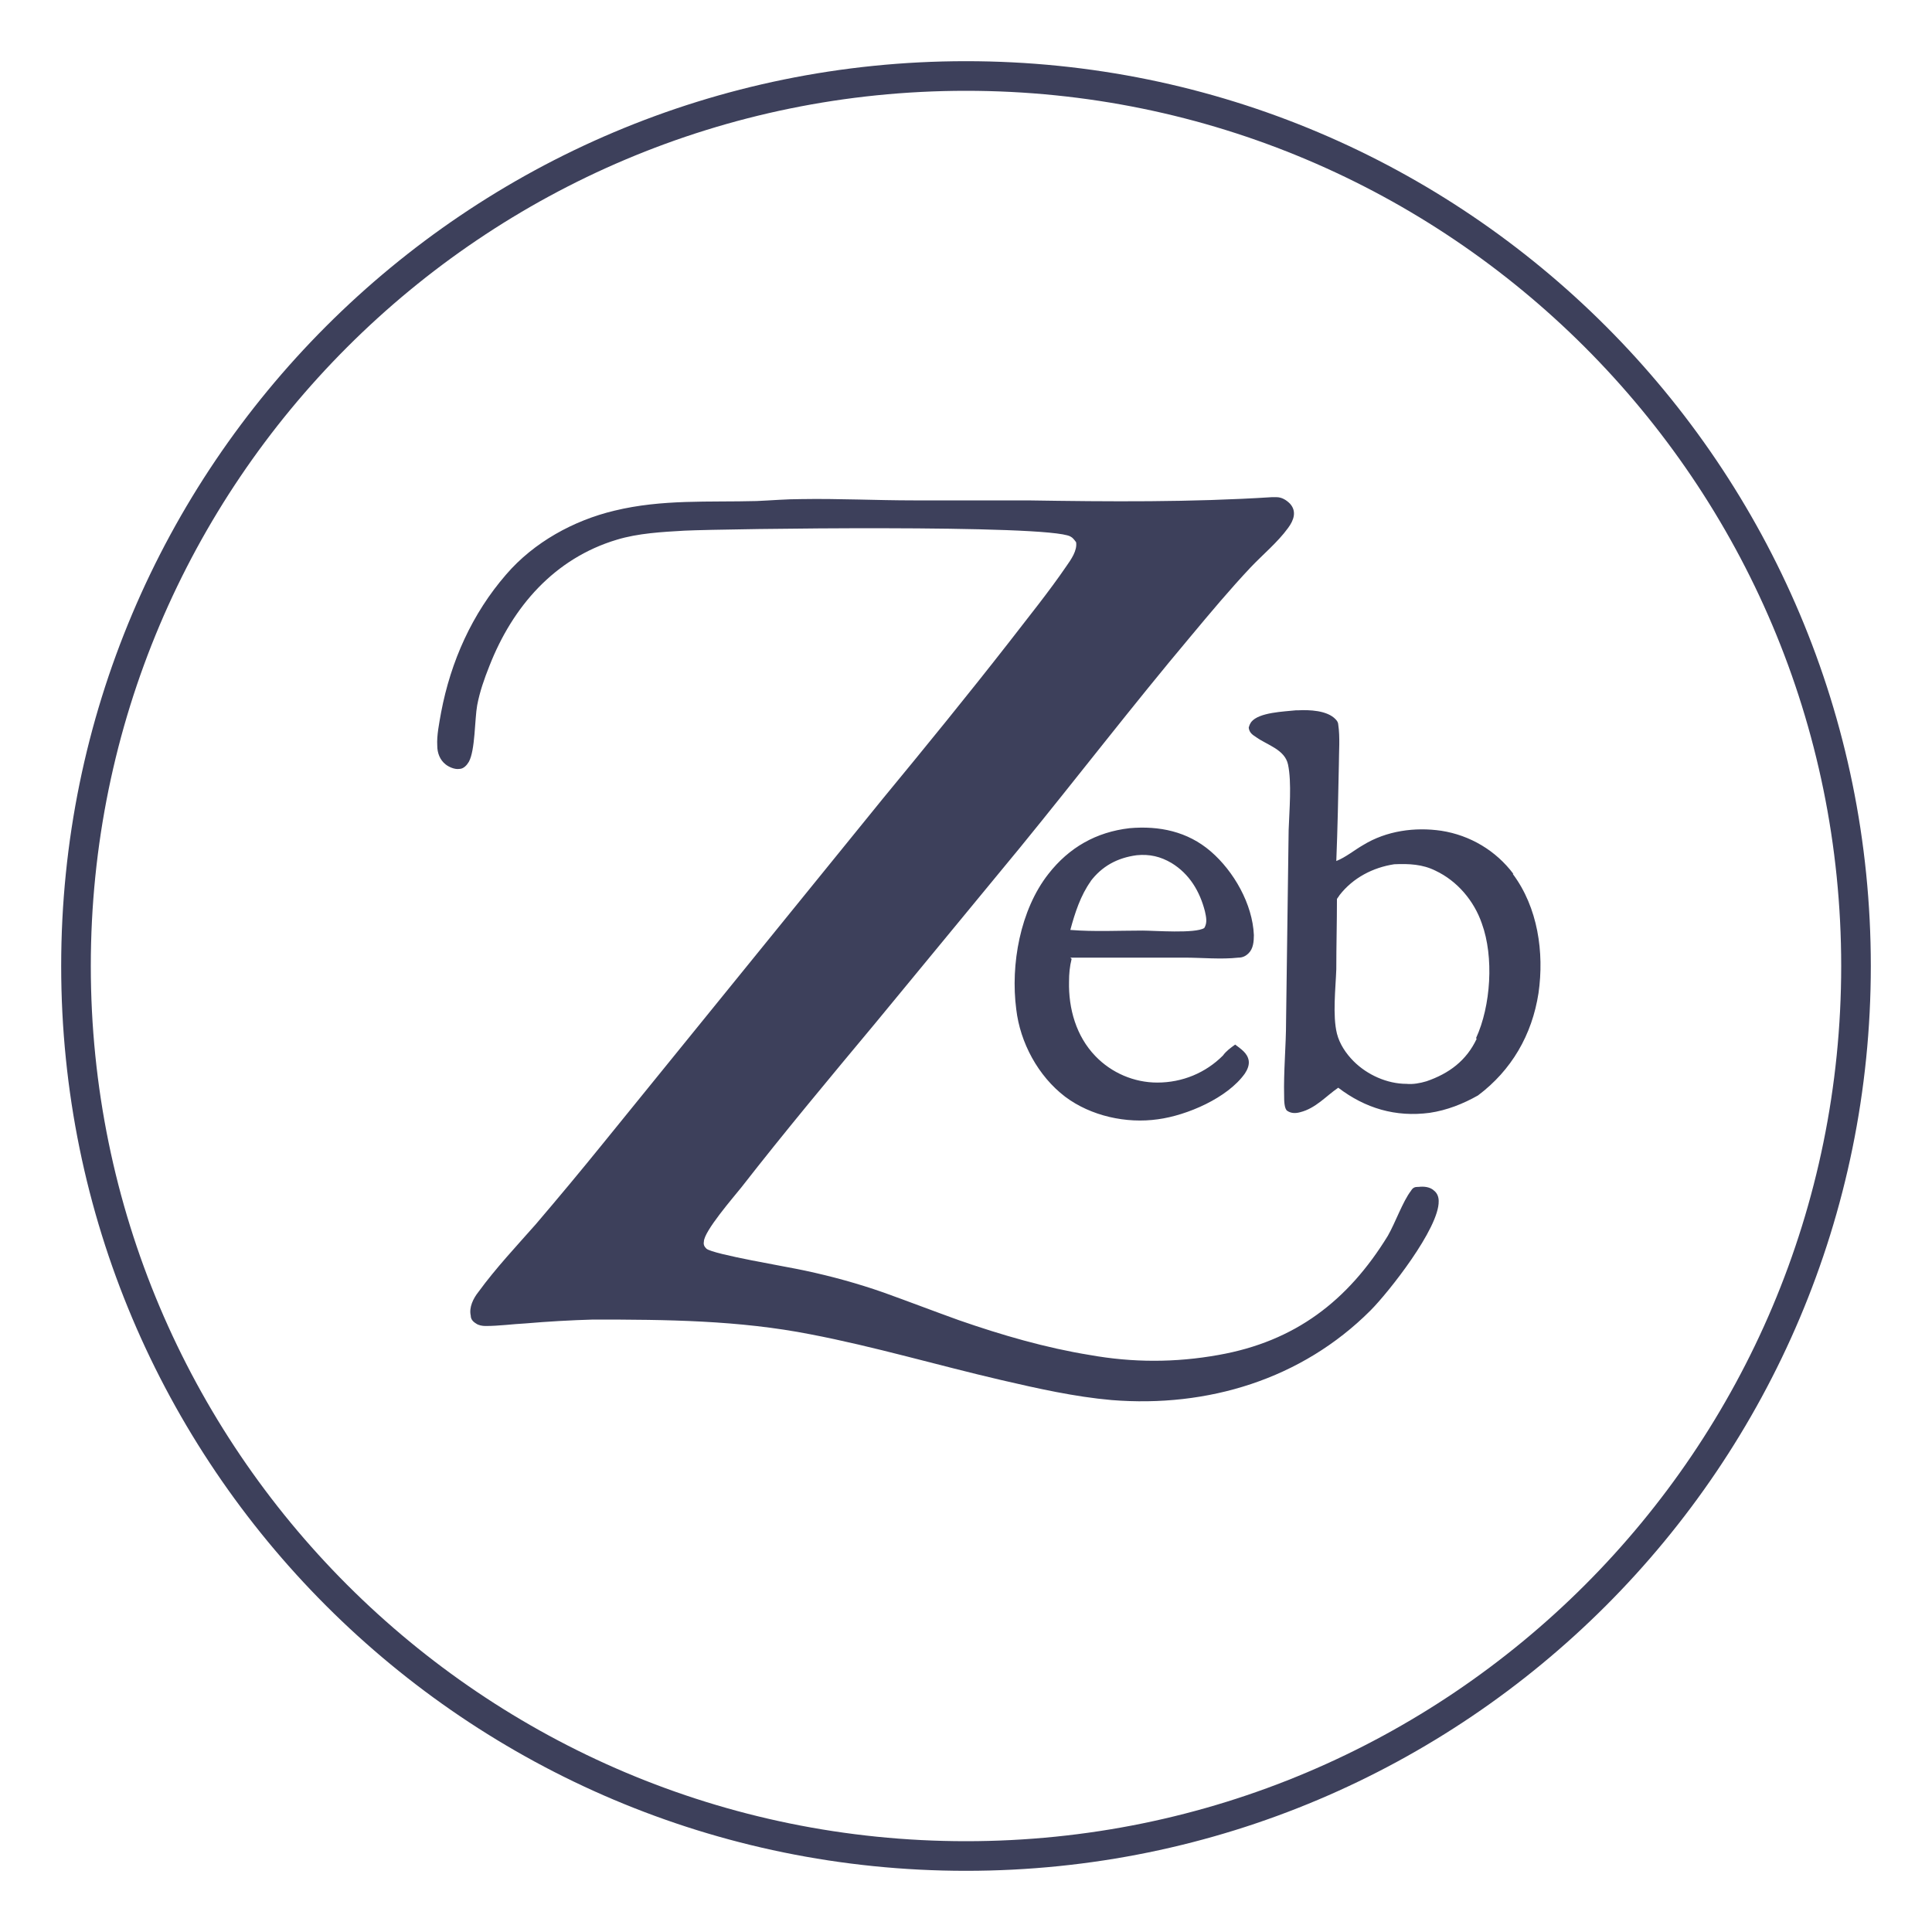 <?xml version="1.0" encoding="UTF-8"?>
<svg id="Layer_1" xmlns="http://www.w3.org/2000/svg" version="1.1" viewBox="0 0 300 300">
  <path fill="#3D405B" d="M150,9.5C72.4,9.5,9.5,72.4,9.5,150s62.9,140.5,140.5,140.5,140.5-62.9,140.5-140.5S227.6,9.5,150,9.5ZM150,285.9c-75,0-135.9-60.8-135.9-135.9S75,14.1,150,14.1s135.9,60.8,135.9,135.9-60.8,135.9-135.9,135.9h0Z"/>
  <path fill="#3D405B" d="M220.2,184.3c-.5,0-.8.1-1.1.6-1.3,1.7-2.4,4.9-3.6,7-6.2,10.1-14.4,16.4-26.3,18.5-6.7,1.2-13.3,1.2-20,0-6.8-1.1-13.7-3.1-20.3-5.4-3.9-1.4-7.8-2.9-11.7-4.3-4-1.4-8-2.5-12.2-3.4-2.7-.6-14.2-2.5-15.3-3.4-.3-.3-.5-.6-.4-1.1,0-1.6,4.6-6.9,5.8-8.4,6.7-8.6,13.8-17.1,20.8-25.5l22.5-27.3c8.9-10.9,17.5-22.1,26.5-32.8,3-3.6,6.1-7.3,9.3-10.7,1.9-2,4.2-3.9,5.8-6.1.9-1.2,1.4-2.6.3-3.8-.6-.6-1.3-1-2.1-1-.2,0-.5,0-.7,0-12.6.8-25.2.7-37.9.5h-17.7c-5.8,0-11.7-.3-17.5-.2-2.3,0-4.6.2-6.9.3-7.5.2-14.7-.3-22.1,1.5-6.3,1.5-12.5,4.9-16.8,9.9-5.3,6.1-8.6,13.5-10.1,21.4-.3,1.7-.7,3.6-.6,5.2,0,1.1.4,2.2,1.3,2.9.5.4,1.4.8,2.1.7.7,0,1.2-.6,1.5-1.1,1-1.8.9-6.6,1.3-8.8.4-2.1,1.1-4.1,1.9-6.1,3.6-9.2,10.1-16.7,19.8-19.6,3.3-1,7-1.2,10.5-1.4,6.4-.3,56.4-1,59.9.9.4.2.6.5.9.9.2,1.3-.8,2.7-1.5,3.7-2.8,4.1-5.9,7.9-8.9,11.8-6.4,8.2-13,16.3-19.6,24.3l-43.5,53.6c-3.4,4.2-6.9,8.4-10.4,12.5-3,3.4-6.2,6.8-8.9,10.5-.8,1-1.5,2.4-1.2,3.7,0,.5.3.9.8,1.2.4.3,1,.4,1.5.4,2.1,0,4.2-.3,6.2-.4,3.5-.3,7-.5,10.5-.6,11.4,0,22.6.1,33.8,2.3,9.9,1.9,19.7,4.8,29.6,7.1,5.6,1.3,11.4,2.6,17.1,3.1,14.9,1.2,29.5-3.2,40.2-13.9,2.8-2.8,10.7-12.8,10.6-17,0-.6-.2-1.2-.7-1.6-.6-.6-1.6-.7-2.4-.6h0ZM166.2,148.7c5.9,0,11.8,0,17.7,0,2.7,0,5.7.3,8.4,0,.6,0,1.1-.2,1.6-.7.7-.7.8-1.8.8-2.8-.2-4.8-3.1-9.9-6.7-13-3.6-3.1-8-4-12.6-3.6-5.2.6-9.4,3-12.6,7.1-4.4,5.6-5.9,14.1-5,21,.6,5.2,3.4,10.4,7.6,13.6,4,3,9.5,4.2,14.4,3.5,4.5-.6,10.8-3.3,13.5-7.1.4-.6.7-1.3.6-2-.2-1.2-1.2-1.8-2.1-2.5-.7.5-1.4,1-1.9,1.7-2.7,2.7-6.3,4.2-10.2,4.2-3.6,0-7.1-1.5-9.6-4.1-3-3.1-4.2-7.4-4.1-11.6,0-1.2.1-2.3.4-3.5h0ZM169.3,136.9c1.8-2.4,4.2-3.7,7.2-4.1,2-.2,3.7.2,5.4,1.2,2.8,1.7,4.4,4.4,5.2,7.5.2.9.4,1.8-.1,2.6-1.4.9-7.8.4-9.6.4-3.7,0-7.5.2-11.2-.1.7-2.6,1.6-5.4,3.2-7.6h0ZM235,135.7c-2.7-3.6-6.7-6-11.2-6.7-4.1-.6-8.5,0-12.1,2.2-1.4.8-2.7,1.9-4.2,2.5.2-5,.3-10,.4-15,0-2,.2-4.2-.1-6.2,0-.3-.2-.6-.4-.8-1.3-1.4-4.1-1.5-5.9-1.4-.1,0-.2,0-.3,0-1.8.2-5.7.3-6.9,1.8-.2.3-.3.5-.4.9.1.8.6,1.1,1.2,1.5,1.7,1.2,4.4,1.9,4.9,4.2.6,2.8.2,7.2.1,10.2l-.4,29.7c0,3.8-.4,7.8-.3,11.6,0,.6,0,2,.5,2.3.6.4,1.3.4,2,.2,2.4-.6,4-2.5,5.9-3.8,4.2,3.2,8.9,4.6,14.2,3.9,2.7-.4,5.2-1.4,7.5-2.7,5.2-3.9,8.4-9.4,9.4-15.9.9-6.3-.1-13.3-4-18.5h0ZM229.3,161.3c-1.6,3.4-4.3,5.4-7.8,6.6-1,.3-2.1.5-3.1.4-3,0-6.1-1.4-8.2-3.5-1.2-1.2-2.2-2.7-2.6-4.3-.7-2.8-.2-7.1-.1-10,0-3.6.1-7.2.1-10.9.1-.2.3-.4.4-.6,2.1-2.7,5.2-4.3,8.5-4.8,2.3-.1,4.4,0,6.4,1,3.4,1.6,6,4.7,7.2,8.2,1.9,5.2,1.4,12.8-.9,17.8h0Z"/>
</svg>